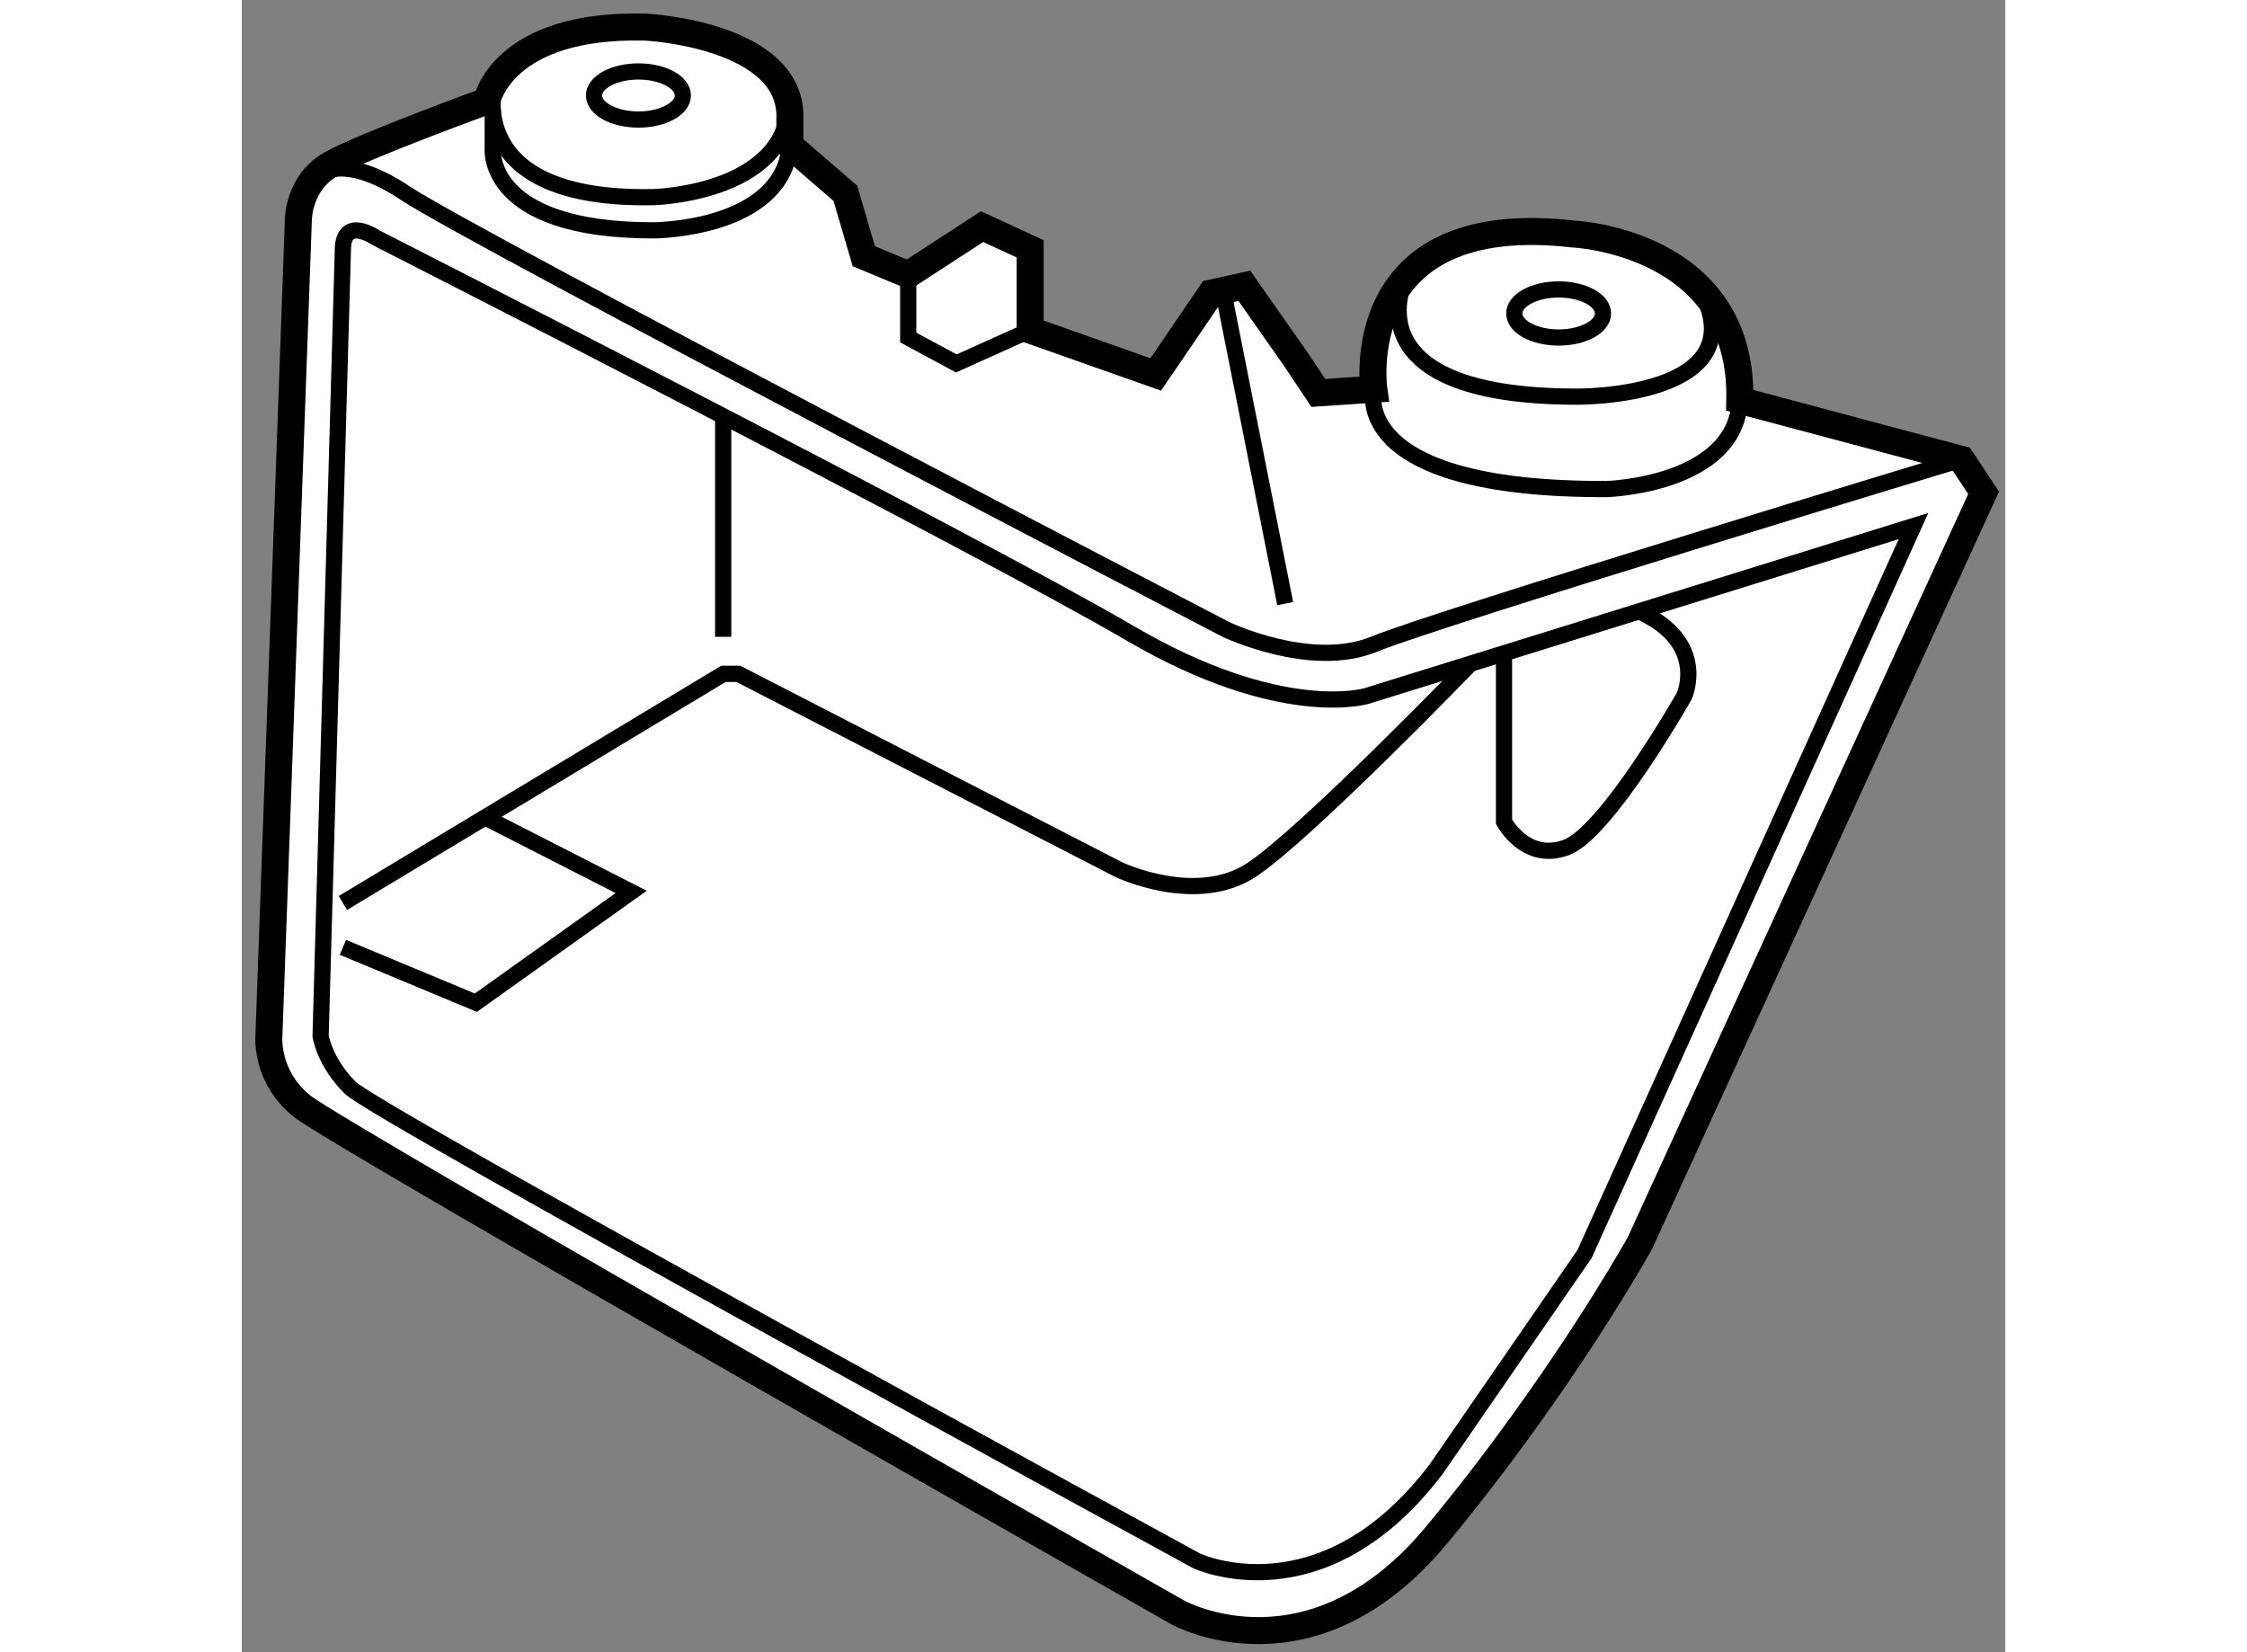 <?xml version="1.0" encoding="utf-8"?>
<!-- Generator: Adobe Illustrator 15.1.0, SVG Export Plug-In . SVG Version: 6.00 Build 0)  -->
<!DOCTYPE svg PUBLIC "-//W3C//DTD SVG 1.1//EN" "http://www.w3.org/Graphics/SVG/1.1/DTD/svg11.dtd">
<svg version="1.1" xmlns="http://www.w3.org/2000/svg" xmlns:xlink="http://www.w3.org/1999/xlink" x="0px" y="0px" width="244.8px"
	 height="180px" viewBox="187.269 59.334 32.65 30.591" enable-background="new 0 0 244.8 180" xml:space="preserve">
	
<rect x="187.269" y="59.334" width="32.65" height="30.591" fill="#808080" stroke="none"/>
	
<g><path fill="#FFFFFF" stroke="#000000" stroke-width="0.5" d="M215.005,66.746l4.105,1.095l0.409,0.617l-6.362,13.889
				c0,0-1.438,2.602-3.765,5.407c-2.326,2.806-4.789,1.437-4.789,1.437s-15.534-8.827-16.217-9.375c-0.684-0.548-0.615-1.3-0.615-1.3
				l0.546-15.122c0,0,0-0.685,0.616-1.027c0.617-0.341,2.873-1.163,2.873-1.163s0.273-1.437,2.943-1.368c0,0,2.735,0.136,2.668,1.71
				v0.479l1.027,0.888l0.342,1.165l0.821,0.342l1.369-0.89l0.89,0.411v1.505l2.325,0.821l1.026-1.506l0.614-0.136l0.959,1.368
				l0.411,0.616l1.028-0.069c0,0-0.479-3.353,3.694-2.873C211.926,63.668,215.071,63.804,215.005,66.746z"></path><ellipse fill="none" stroke="#000000" stroke-width="0.3" cx="194.613" cy="61.102" rx="0.822" ry="0.445"></ellipse><ellipse fill="none" stroke="#000000" stroke-width="0.3" cx="211.651" cy="65.138" rx="0.821" ry="0.445"></ellipse><path fill="none" stroke="#000000" stroke-width="0.3" d="M191.952,60.874c0,0-0.623,2.178,2.935,2.11
				c0,0,2.429-0.057,2.515-1.705"></path><path fill="none" stroke="#000000" stroke-width="0.3" d="M208.826,64.469c0,0-1.145,2.209,3.167,2.209
				c0,0,3.381,0.033,2.273-2.002"></path><path fill="none" stroke="#000000" stroke-width="0.3" d="M189.141,63.941l-0.413,14.574c0,0,0.069,0.48,0.548,0.958
				c0.479,0.48,15.671,8.76,15.671,8.76s2.324,1.095,4.446-1.711l2.737-3.969l6.091-13.479l-10.128,3.147
				c0,0-1.574,0.479-4.379-1.163c-2.805-1.642-13.959-7.322-13.959-7.322S189.156,63.322,189.141,63.941z"></path><path fill="none" stroke="#000000" stroke-width="0.3" d="M188.63,62.617c0,0,0.442-0.523,1.672,0.297
				c1.233,0.822,15.19,8.075,15.19,8.075s1.574,0.752,2.739,0.273c1.161-0.478,10.879-3.421,10.879-3.421"></path><line fill="none" stroke="#000000" stroke-width="0.3" x1="205.437" y1="64.714" x2="206.588" y2="70.51"></line><path fill="none" stroke="#000000" stroke-width="0.3" d="M191.915,61.34v0.723c0,0-0.176,1.536,2.972,1.536
				c0,0,2.394,0,2.531-1.573"></path><polyline fill="none" stroke="#000000" stroke-width="0.3" points="199.608,64.42 199.608,65.583 200.498,66.063 201.867,65.447 
						"></polyline><path fill="none" stroke="#000000" stroke-width="0.3" d="M208.231,66.541c0,0-0.517,1.865,4.31,1.848
				c0,0,2.394-0.069,2.464-1.643"></path><path fill="none" stroke="#000000" stroke-width="0.3" d="M189.141,76.053l7.046-4.243h0.275l7.046,3.626c0,0,1.438,0.684,2.464,0
				c1.026-0.684,4.049-3.815,4.049-3.815"></path><polyline fill="none" stroke="#000000" stroke-width="0.3" points="189.141,76.874 191.603,77.899 194.478,75.848 191.772,74.467 
						"></polyline><line fill="none" stroke="#000000" stroke-width="0.3" x1="196.182" y1="67.039" x2="196.182" y2="71.125"></line><path fill="none" stroke="#000000" stroke-width="0.3" d="M210.639,71.429v3.118c0,0,0.396,0.753,1.149,0.48
				c0.753-0.275,2.189-2.807,2.189-2.807s0.448-0.989-0.84-1.568"></path></g>


</svg>